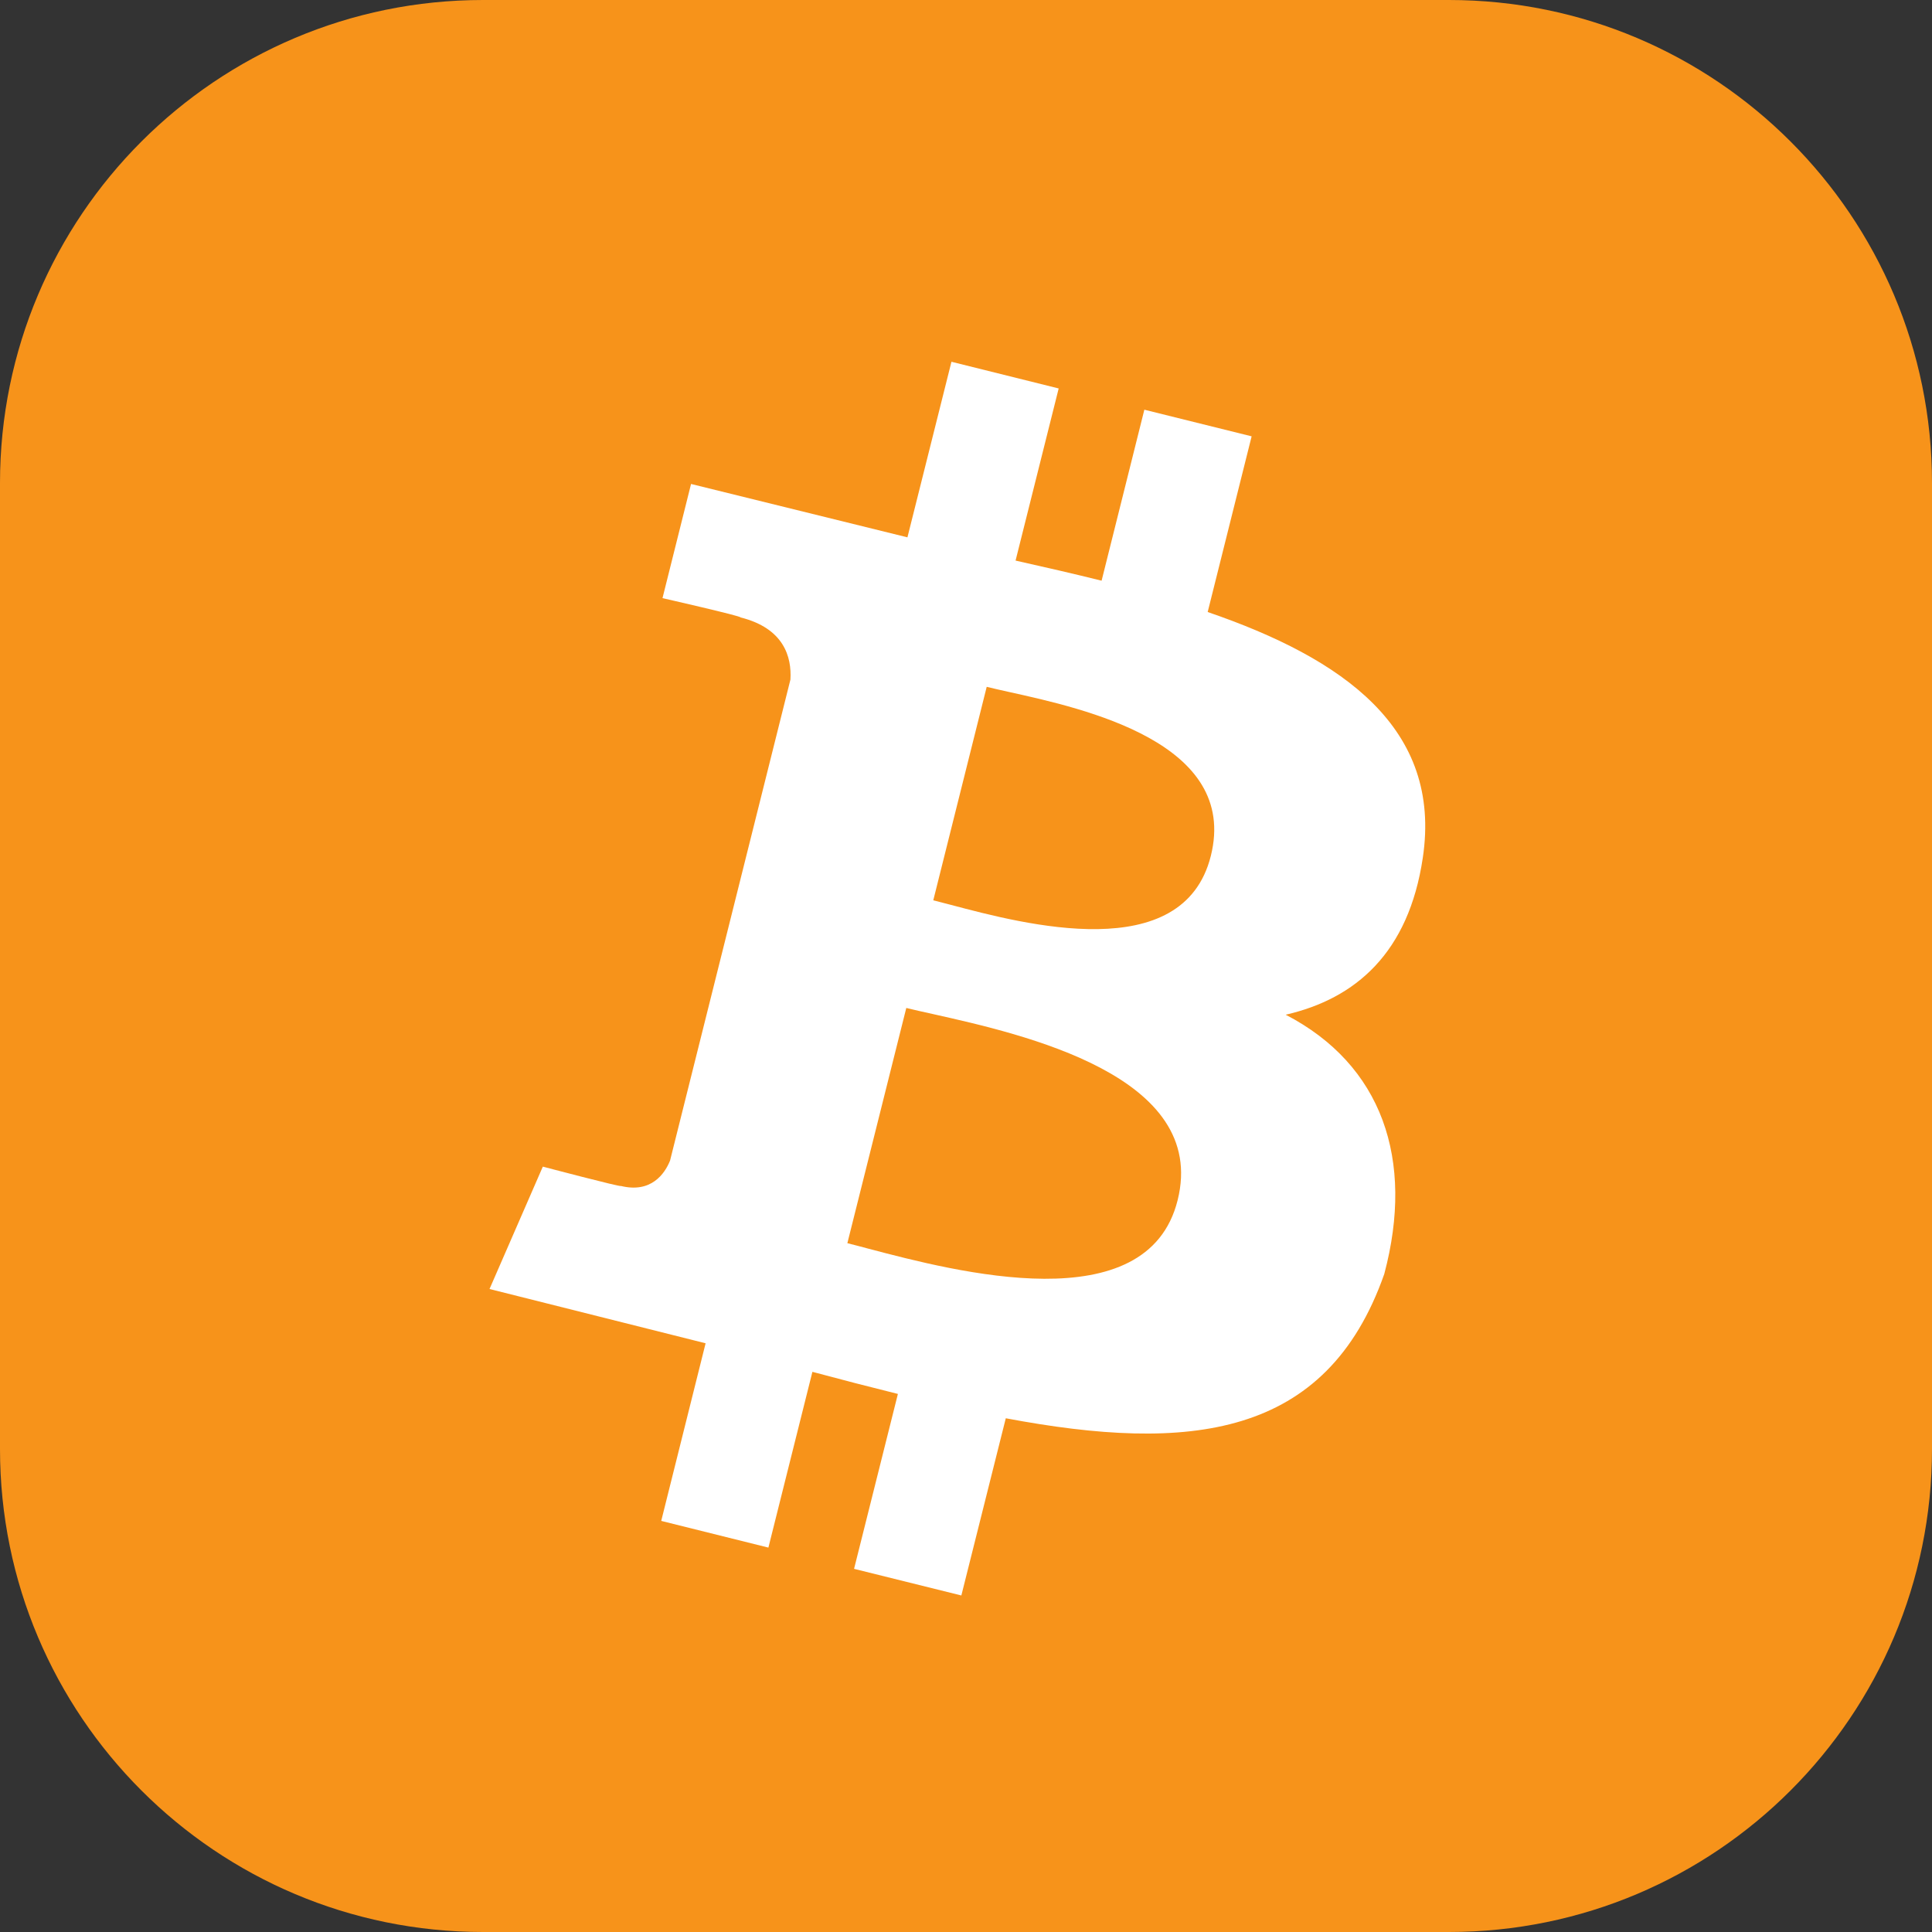 <svg width="32" height="32" viewBox="0 0 32 32" fill="none" xmlns="http://www.w3.org/2000/svg">
<rect x="0" y="0" width="32" height="32" fill="#333333" stroke="none"/>
<path d="M0 8C0 3.582 3.582 0 8 0H24C28.418 0 32 3.582 32 8V24C32 28.418 28.418 32 24 32H8C3.582 32 0 28.418 0 24V8Z" fill="#F7931A"/>
<path fill-rule="evenodd" clip-rule="evenodd" d="M23.566 14.208C23.888 12.061 22.247 10.907 20.003 10.137L20.731 7.227L18.954 6.786L18.246 9.618C17.779 9.502 17.299 9.392 16.821 9.285L17.535 6.434L15.759 5.992L15.03 8.9L11.446 8.016L10.973 9.907C10.973 9.907 12.292 10.207 12.264 10.226C12.984 10.406 13.115 10.88 13.092 11.256L11.098 19.224C11.01 19.441 10.786 19.767 10.283 19.643C10.301 19.669 8.991 19.323 8.991 19.323L8.108 21.35L11.687 22.249L10.952 25.191L12.727 25.633L13.456 22.722C13.941 22.852 14.412 22.974 14.872 23.088L14.146 25.985L15.923 26.426L16.659 23.491C19.691 24.061 21.969 23.831 22.928 21.101C23.433 19.203 22.89 17.634 21.295 16.807C22.457 16.54 23.332 15.78 23.566 14.208ZM20.055 14.177C19.596 16.007 16.963 15.309 15.752 14.988C15.641 14.959 15.542 14.933 15.458 14.912L16.343 11.376C16.445 11.402 16.57 11.429 16.712 11.461C17.965 11.738 20.524 12.303 20.055 14.177ZM19.505 19.88C19.001 21.898 15.83 21.063 14.38 20.681C14.251 20.646 14.134 20.616 14.035 20.591L15.011 16.695C15.132 16.725 15.28 16.758 15.448 16.795C16.948 17.131 20.021 17.818 19.505 19.88Z" fill="white"/>
</svg>
